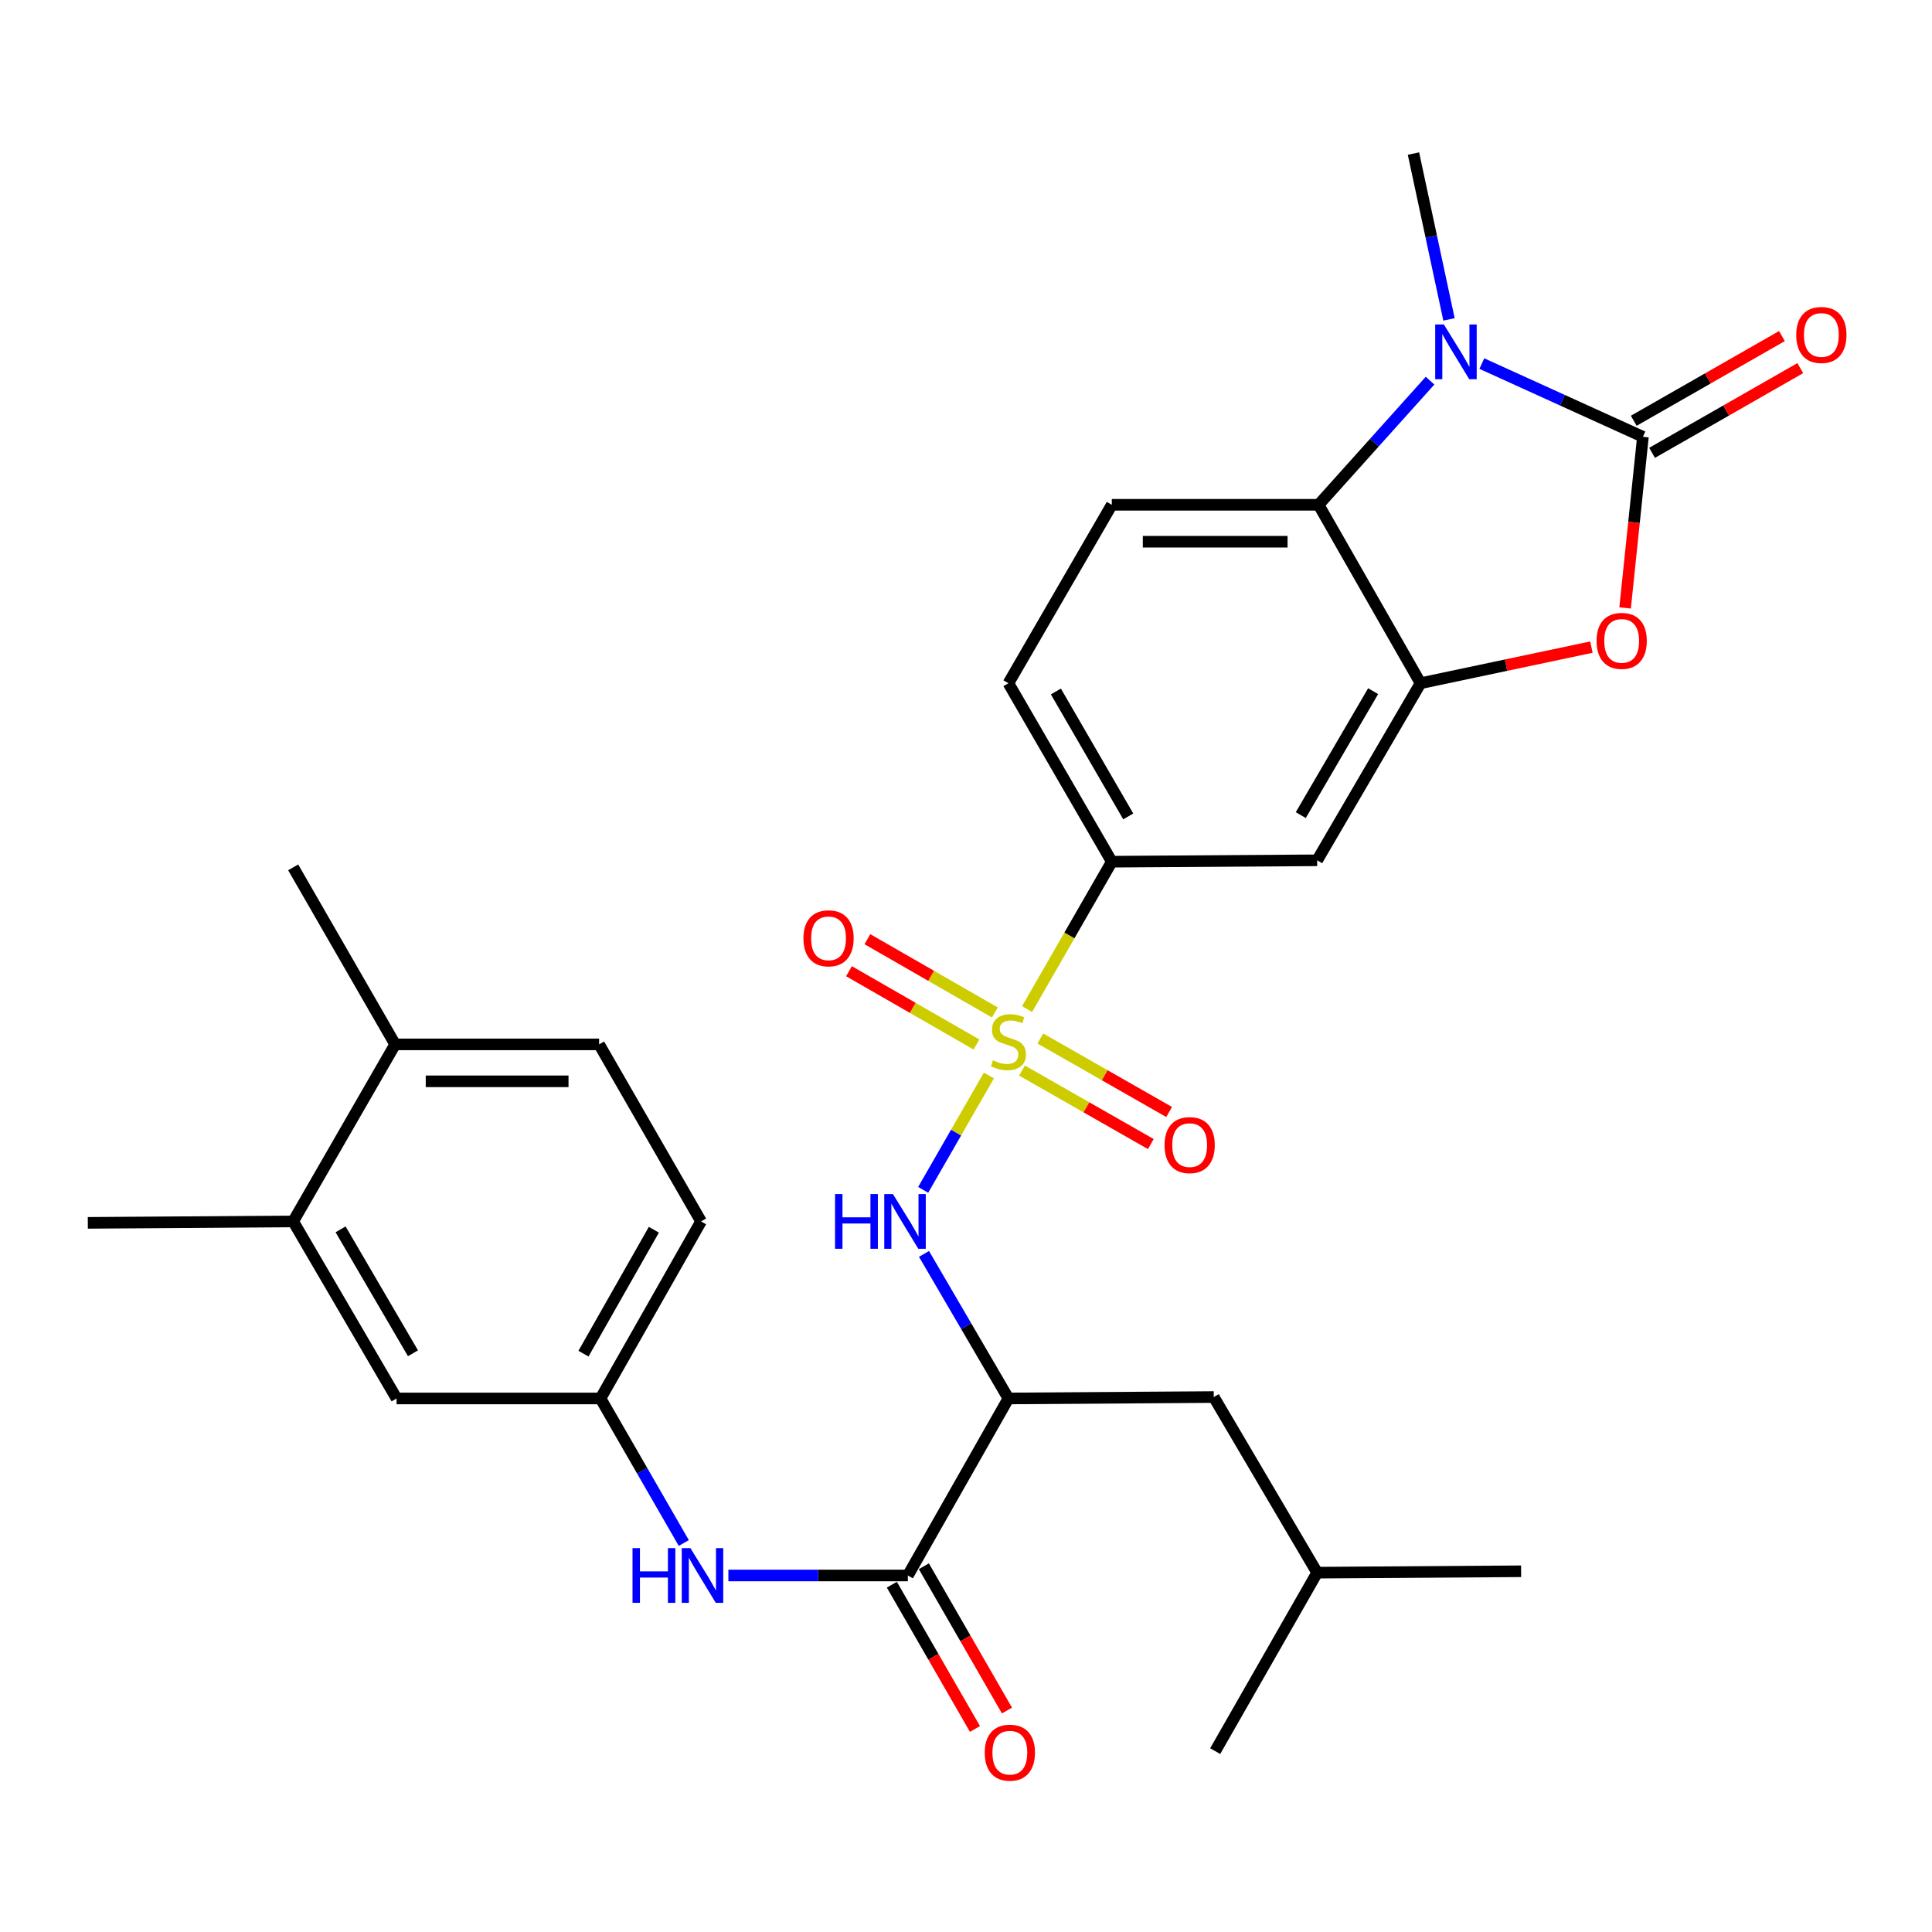 <?xml version='1.0' encoding='iso-8859-1'?>
<svg version='1.1' baseProfile='full'
              xmlns='http://www.w3.org/2000/svg'
                      xmlns:rdkit='http://www.rdkit.org/xml'
                      xmlns:xlink='http://www.w3.org/1999/xlink'
                  xml:space='preserve'
width='1000px' height='1000px' viewBox='0 0 1000 1000'>
<!-- END OF HEADER -->
<rect style='opacity:1.0;fill:#FFFFFF;stroke:none' width='1000' height='1000' x='0' y='0'> </rect>
<path class='bond-4' d='M 511.857,556.669 L 494.844,586.268' style='fill:none;fill-rule:evenodd;stroke:#CCCC00;stroke-width:6px;stroke-linecap:butt;stroke-linejoin:miter;stroke-opacity:1' />
<path class='bond-4' d='M 494.844,586.268 L 477.831,615.867' style='fill:none;fill-rule:evenodd;stroke:#0000FF;stroke-width:6px;stroke-linecap:butt;stroke-linejoin:miter;stroke-opacity:1' />
<path class='bond-8' d='M 531.613,522.3 L 553.54,484.157' style='fill:none;fill-rule:evenodd;stroke:#CCCC00;stroke-width:6px;stroke-linecap:butt;stroke-linejoin:miter;stroke-opacity:1' />
<path class='bond-8' d='M 553.54,484.157 L 575.466,446.014' style='fill:none;fill-rule:evenodd;stroke:#000000;stroke-width:6px;stroke-linecap:butt;stroke-linejoin:miter;stroke-opacity:1' />
<path class='bond-11' d='M 528.996,554.129 L 562.332,573.148' style='fill:none;fill-rule:evenodd;stroke:#CCCC00;stroke-width:6px;stroke-linecap:butt;stroke-linejoin:miter;stroke-opacity:1' />
<path class='bond-11' d='M 562.332,573.148 L 595.667,592.167' style='fill:none;fill-rule:evenodd;stroke:#FF0000;stroke-width:6px;stroke-linecap:butt;stroke-linejoin:miter;stroke-opacity:1' />
<path class='bond-11' d='M 538.471,537.522 L 571.806,556.541' style='fill:none;fill-rule:evenodd;stroke:#CCCC00;stroke-width:6px;stroke-linecap:butt;stroke-linejoin:miter;stroke-opacity:1' />
<path class='bond-11' d='M 571.806,556.541 L 605.142,575.561' style='fill:none;fill-rule:evenodd;stroke:#FF0000;stroke-width:6px;stroke-linecap:butt;stroke-linejoin:miter;stroke-opacity:1' />
<path class='bond-12' d='M 514.952,524.054 L 481.957,505.089' style='fill:none;fill-rule:evenodd;stroke:#CCCC00;stroke-width:6px;stroke-linecap:butt;stroke-linejoin:miter;stroke-opacity:1' />
<path class='bond-12' d='M 481.957,505.089 L 448.961,486.123' style='fill:none;fill-rule:evenodd;stroke:#FF0000;stroke-width:6px;stroke-linecap:butt;stroke-linejoin:miter;stroke-opacity:1' />
<path class='bond-12' d='M 505.425,540.63 L 472.429,521.665' style='fill:none;fill-rule:evenodd;stroke:#CCCC00;stroke-width:6px;stroke-linecap:butt;stroke-linejoin:miter;stroke-opacity:1' />
<path class='bond-12' d='M 472.429,521.665 L 439.434,502.7' style='fill:none;fill-rule:evenodd;stroke:#FF0000;stroke-width:6px;stroke-linecap:butt;stroke-linejoin:miter;stroke-opacity:1' />
<path class='bond-0' d='M 850.372,226.087 L 845.759,270.376' style='fill:none;fill-rule:evenodd;stroke:#000000;stroke-width:6px;stroke-linecap:butt;stroke-linejoin:miter;stroke-opacity:1' />
<path class='bond-0' d='M 845.759,270.376 L 841.146,314.664' style='fill:none;fill-rule:evenodd;stroke:#FF0000;stroke-width:6px;stroke-linecap:butt;stroke-linejoin:miter;stroke-opacity:1' />
<path class='bond-14' d='M 855.116,234.387 L 893.465,212.467' style='fill:none;fill-rule:evenodd;stroke:#000000;stroke-width:6px;stroke-linecap:butt;stroke-linejoin:miter;stroke-opacity:1' />
<path class='bond-14' d='M 893.465,212.467 L 931.814,190.547' style='fill:none;fill-rule:evenodd;stroke:#FF0000;stroke-width:6px;stroke-linecap:butt;stroke-linejoin:miter;stroke-opacity:1' />
<path class='bond-14' d='M 845.628,217.788 L 883.977,195.868' style='fill:none;fill-rule:evenodd;stroke:#000000;stroke-width:6px;stroke-linecap:butt;stroke-linejoin:miter;stroke-opacity:1' />
<path class='bond-14' d='M 883.977,195.868 L 922.326,173.948' style='fill:none;fill-rule:evenodd;stroke:#FF0000;stroke-width:6px;stroke-linecap:butt;stroke-linejoin:miter;stroke-opacity:1' />
<path class='bond-31' d='M 850.372,226.087 L 808.682,207.139' style='fill:none;fill-rule:evenodd;stroke:#000000;stroke-width:6px;stroke-linecap:butt;stroke-linejoin:miter;stroke-opacity:1' />
<path class='bond-31' d='M 808.682,207.139 L 766.993,188.191' style='fill:none;fill-rule:evenodd;stroke:#0000FF;stroke-width:6px;stroke-linecap:butt;stroke-linejoin:miter;stroke-opacity:1' />
<path class='bond-1' d='M 740.195,197.024 L 711.344,229.151' style='fill:none;fill-rule:evenodd;stroke:#0000FF;stroke-width:6px;stroke-linecap:butt;stroke-linejoin:miter;stroke-opacity:1' />
<path class='bond-1' d='M 711.344,229.151 L 682.493,261.278' style='fill:none;fill-rule:evenodd;stroke:#000000;stroke-width:6px;stroke-linecap:butt;stroke-linejoin:miter;stroke-opacity:1' />
<path class='bond-23' d='M 749.999,165.318 L 740.804,122.401' style='fill:none;fill-rule:evenodd;stroke:#0000FF;stroke-width:6px;stroke-linecap:butt;stroke-linejoin:miter;stroke-opacity:1' />
<path class='bond-23' d='M 740.804,122.401 L 731.608,79.484' style='fill:none;fill-rule:evenodd;stroke:#000000;stroke-width:6px;stroke-linecap:butt;stroke-linejoin:miter;stroke-opacity:1' />
<path class='bond-2' d='M 823.718,334.946 L 779.495,344.291' style='fill:none;fill-rule:evenodd;stroke:#FF0000;stroke-width:6px;stroke-linecap:butt;stroke-linejoin:miter;stroke-opacity:1' />
<path class='bond-2' d='M 779.495,344.291 L 735.273,353.635' style='fill:none;fill-rule:evenodd;stroke:#000000;stroke-width:6px;stroke-linecap:butt;stroke-linejoin:miter;stroke-opacity:1' />
<path class='bond-3' d='M 735.273,353.635 L 681.76,445.292' style='fill:none;fill-rule:evenodd;stroke:#000000;stroke-width:6px;stroke-linecap:butt;stroke-linejoin:miter;stroke-opacity:1' />
<path class='bond-3' d='M 710.735,357.744 L 673.275,421.903' style='fill:none;fill-rule:evenodd;stroke:#000000;stroke-width:6px;stroke-linecap:butt;stroke-linejoin:miter;stroke-opacity:1' />
<path class='bond-30' d='M 735.273,353.635 L 682.493,261.278' style='fill:none;fill-rule:evenodd;stroke:#000000;stroke-width:6px;stroke-linecap:butt;stroke-linejoin:miter;stroke-opacity:1' />
<path class='bond-6' d='M 478.258,649.018 L 500.106,686.429' style='fill:none;fill-rule:evenodd;stroke:#0000FF;stroke-width:6px;stroke-linecap:butt;stroke-linejoin:miter;stroke-opacity:1' />
<path class='bond-6' d='M 500.106,686.429 L 521.953,723.84' style='fill:none;fill-rule:evenodd;stroke:#000000;stroke-width:6px;stroke-linecap:butt;stroke-linejoin:miter;stroke-opacity:1' />
<path class='bond-5' d='M 682.493,261.278 L 575.466,261.278' style='fill:none;fill-rule:evenodd;stroke:#000000;stroke-width:6px;stroke-linecap:butt;stroke-linejoin:miter;stroke-opacity:1' />
<path class='bond-5' d='M 666.439,280.397 L 591.52,280.397' style='fill:none;fill-rule:evenodd;stroke:#000000;stroke-width:6px;stroke-linecap:butt;stroke-linejoin:miter;stroke-opacity:1' />
<path class='bond-7' d='M 521.953,723.84 L 469.906,815.465' style='fill:none;fill-rule:evenodd;stroke:#000000;stroke-width:6px;stroke-linecap:butt;stroke-linejoin:miter;stroke-opacity:1' />
<path class='bond-17' d='M 521.953,723.84 L 628.247,723.108' style='fill:none;fill-rule:evenodd;stroke:#000000;stroke-width:6px;stroke-linecap:butt;stroke-linejoin:miter;stroke-opacity:1' />
<path class='bond-10' d='M 469.906,815.465 L 423.458,815.465' style='fill:none;fill-rule:evenodd;stroke:#000000;stroke-width:6px;stroke-linecap:butt;stroke-linejoin:miter;stroke-opacity:1' />
<path class='bond-10' d='M 423.458,815.465 L 377.01,815.465' style='fill:none;fill-rule:evenodd;stroke:#0000FF;stroke-width:6px;stroke-linecap:butt;stroke-linejoin:miter;stroke-opacity:1' />
<path class='bond-18' d='M 461.622,820.237 L 483.131,857.573' style='fill:none;fill-rule:evenodd;stroke:#000000;stroke-width:6px;stroke-linecap:butt;stroke-linejoin:miter;stroke-opacity:1' />
<path class='bond-18' d='M 483.131,857.573 L 504.64,894.908' style='fill:none;fill-rule:evenodd;stroke:#FF0000;stroke-width:6px;stroke-linecap:butt;stroke-linejoin:miter;stroke-opacity:1' />
<path class='bond-18' d='M 478.189,810.693 L 499.698,848.029' style='fill:none;fill-rule:evenodd;stroke:#000000;stroke-width:6px;stroke-linecap:butt;stroke-linejoin:miter;stroke-opacity:1' />
<path class='bond-18' d='M 499.698,848.029 L 521.207,885.364' style='fill:none;fill-rule:evenodd;stroke:#FF0000;stroke-width:6px;stroke-linecap:butt;stroke-linejoin:miter;stroke-opacity:1' />
<path class='bond-9' d='M 575.466,446.014 L 681.76,445.292' style='fill:none;fill-rule:evenodd;stroke:#000000;stroke-width:6px;stroke-linecap:butt;stroke-linejoin:miter;stroke-opacity:1' />
<path class='bond-19' d='M 575.466,446.014 L 521.953,353.635' style='fill:none;fill-rule:evenodd;stroke:#000000;stroke-width:6px;stroke-linecap:butt;stroke-linejoin:miter;stroke-opacity:1' />
<path class='bond-19' d='M 583.983,422.573 L 546.524,357.908' style='fill:none;fill-rule:evenodd;stroke:#000000;stroke-width:6px;stroke-linecap:butt;stroke-linejoin:miter;stroke-opacity:1' />
<path class='bond-16' d='M 353.931,798.661 L 332.376,761.251' style='fill:none;fill-rule:evenodd;stroke:#0000FF;stroke-width:6px;stroke-linecap:butt;stroke-linejoin:miter;stroke-opacity:1' />
<path class='bond-16' d='M 332.376,761.251 L 310.822,723.84' style='fill:none;fill-rule:evenodd;stroke:#000000;stroke-width:6px;stroke-linecap:butt;stroke-linejoin:miter;stroke-opacity:1' />
<path class='bond-13' d='M 575.466,261.278 L 521.953,353.635' style='fill:none;fill-rule:evenodd;stroke:#000000;stroke-width:6px;stroke-linecap:butt;stroke-linejoin:miter;stroke-opacity:1' />
<path class='bond-15' d='M 151.748,632.205 L 205.272,723.84' style='fill:none;fill-rule:evenodd;stroke:#000000;stroke-width:6px;stroke-linecap:butt;stroke-linejoin:miter;stroke-opacity:1' />
<path class='bond-15' d='M 176.286,636.307 L 213.753,700.452' style='fill:none;fill-rule:evenodd;stroke:#000000;stroke-width:6px;stroke-linecap:butt;stroke-linejoin:miter;stroke-opacity:1' />
<path class='bond-26' d='M 151.748,632.205 L 45.455,632.949' style='fill:none;fill-rule:evenodd;stroke:#000000;stroke-width:6px;stroke-linecap:butt;stroke-linejoin:miter;stroke-opacity:1' />
<path class='bond-32' d='M 151.748,632.205 L 204.528,540.57' style='fill:none;fill-rule:evenodd;stroke:#000000;stroke-width:6px;stroke-linecap:butt;stroke-linejoin:miter;stroke-opacity:1' />
<path class='bond-20' d='M 310.822,723.84 L 205.272,723.84' style='fill:none;fill-rule:evenodd;stroke:#000000;stroke-width:6px;stroke-linecap:butt;stroke-linejoin:miter;stroke-opacity:1' />
<path class='bond-24' d='M 310.822,723.84 L 362.869,632.205' style='fill:none;fill-rule:evenodd;stroke:#000000;stroke-width:6px;stroke-linecap:butt;stroke-linejoin:miter;stroke-opacity:1' />
<path class='bond-24' d='M 302.004,700.652 L 338.437,636.508' style='fill:none;fill-rule:evenodd;stroke:#000000;stroke-width:6px;stroke-linecap:butt;stroke-linejoin:miter;stroke-opacity:1' />
<path class='bond-25' d='M 628.247,723.108 L 681.76,814.01' style='fill:none;fill-rule:evenodd;stroke:#000000;stroke-width:6px;stroke-linecap:butt;stroke-linejoin:miter;stroke-opacity:1' />
<path class='bond-21' d='M 204.528,540.57 L 310.099,540.57' style='fill:none;fill-rule:evenodd;stroke:#000000;stroke-width:6px;stroke-linecap:butt;stroke-linejoin:miter;stroke-opacity:1' />
<path class='bond-21' d='M 220.364,559.69 L 294.264,559.69' style='fill:none;fill-rule:evenodd;stroke:#000000;stroke-width:6px;stroke-linecap:butt;stroke-linejoin:miter;stroke-opacity:1' />
<path class='bond-27' d='M 204.528,540.57 L 151.748,448.946' style='fill:none;fill-rule:evenodd;stroke:#000000;stroke-width:6px;stroke-linecap:butt;stroke-linejoin:miter;stroke-opacity:1' />
<path class='bond-22' d='M 310.099,540.57 L 362.869,632.205' style='fill:none;fill-rule:evenodd;stroke:#000000;stroke-width:6px;stroke-linecap:butt;stroke-linejoin:miter;stroke-opacity:1' />
<path class='bond-28' d='M 681.76,814.01 L 628.979,906.378' style='fill:none;fill-rule:evenodd;stroke:#000000;stroke-width:6px;stroke-linecap:butt;stroke-linejoin:miter;stroke-opacity:1' />
<path class='bond-29' d='M 681.76,814.01 L 787.32,813.288' style='fill:none;fill-rule:evenodd;stroke:#000000;stroke-width:6px;stroke-linecap:butt;stroke-linejoin:miter;stroke-opacity:1' />
<path  class='atom-0' d='M 513.953 548.824
Q 514.273 548.944, 515.593 549.504
Q 516.913 550.064, 518.353 550.424
Q 519.833 550.744, 521.273 550.744
Q 523.953 550.744, 525.513 549.464
Q 527.073 548.144, 527.073 545.864
Q 527.073 544.304, 526.273 543.344
Q 525.513 542.384, 524.313 541.864
Q 523.113 541.344, 521.113 540.744
Q 518.593 539.984, 517.073 539.264
Q 515.593 538.544, 514.513 537.024
Q 513.473 535.504, 513.473 532.944
Q 513.473 529.384, 515.873 527.184
Q 518.313 524.984, 523.113 524.984
Q 526.393 524.984, 530.113 526.544
L 529.193 529.624
Q 525.793 528.224, 523.233 528.224
Q 520.473 528.224, 518.953 529.384
Q 517.433 530.504, 517.473 532.464
Q 517.473 533.984, 518.233 534.904
Q 519.033 535.824, 520.153 536.344
Q 521.313 536.864, 523.233 537.464
Q 525.793 538.264, 527.313 539.064
Q 528.833 539.864, 529.913 541.504
Q 531.033 543.104, 531.033 545.864
Q 531.033 549.784, 528.393 551.904
Q 525.793 553.984, 521.433 553.984
Q 518.913 553.984, 516.993 553.424
Q 515.113 552.904, 512.873 551.984
L 513.953 548.824
' fill='#CCCC00'/>
<path  class='atom-2' d='M 747.336 167.942
L 756.616 182.942
Q 757.536 184.422, 759.016 187.102
Q 760.496 189.782, 760.576 189.942
L 760.576 167.942
L 764.336 167.942
L 764.336 196.262
L 760.456 196.262
L 750.496 179.862
Q 749.336 177.942, 748.096 175.742
Q 746.896 173.542, 746.536 172.862
L 746.536 196.262
L 742.856 196.262
L 742.856 167.942
L 747.336 167.942
' fill='#0000FF'/>
<path  class='atom-3' d='M 826.378 331.717
Q 826.378 324.917, 829.738 321.117
Q 833.098 317.317, 839.378 317.317
Q 845.658 317.317, 849.018 321.117
Q 852.378 324.917, 852.378 331.717
Q 852.378 338.597, 848.978 342.517
Q 845.578 346.397, 839.378 346.397
Q 833.138 346.397, 829.738 342.517
Q 826.378 338.637, 826.378 331.717
M 839.378 343.197
Q 843.698 343.197, 846.018 340.317
Q 848.378 337.397, 848.378 331.717
Q 848.378 326.157, 846.018 323.357
Q 843.698 320.517, 839.378 320.517
Q 835.058 320.517, 832.698 323.317
Q 830.378 326.117, 830.378 331.717
Q 830.378 337.437, 832.698 340.317
Q 835.058 343.197, 839.378 343.197
' fill='#FF0000'/>
<path  class='atom-5' d='M 432.22 618.045
L 436.06 618.045
L 436.06 630.085
L 450.54 630.085
L 450.54 618.045
L 454.38 618.045
L 454.38 646.365
L 450.54 646.365
L 450.54 633.285
L 436.06 633.285
L 436.06 646.365
L 432.22 646.365
L 432.22 618.045
' fill='#0000FF'/>
<path  class='atom-5' d='M 462.18 618.045
L 471.46 633.045
Q 472.38 634.525, 473.86 637.205
Q 475.34 639.885, 475.42 640.045
L 475.42 618.045
L 479.18 618.045
L 479.18 646.365
L 475.3 646.365
L 465.34 629.965
Q 464.18 628.045, 462.94 625.845
Q 461.74 623.645, 461.38 622.965
L 461.38 646.365
L 457.7 646.365
L 457.7 618.045
L 462.18 618.045
' fill='#0000FF'/>
<path  class='atom-11' d='M 327.392 801.305
L 331.232 801.305
L 331.232 813.345
L 345.712 813.345
L 345.712 801.305
L 349.552 801.305
L 349.552 829.625
L 345.712 829.625
L 345.712 816.545
L 331.232 816.545
L 331.232 829.625
L 327.392 829.625
L 327.392 801.305
' fill='#0000FF'/>
<path  class='atom-11' d='M 357.352 801.305
L 366.632 816.305
Q 367.552 817.785, 369.032 820.465
Q 370.512 823.145, 370.592 823.305
L 370.592 801.305
L 374.352 801.305
L 374.352 829.625
L 370.472 829.625
L 360.512 813.225
Q 359.352 811.305, 358.112 809.105
Q 356.912 806.905, 356.552 806.225
L 356.552 829.625
L 352.872 829.625
L 352.872 801.305
L 357.352 801.305
' fill='#0000FF'/>
<path  class='atom-12' d='M 602.766 592.708
Q 602.766 585.908, 606.126 582.108
Q 609.486 578.308, 615.766 578.308
Q 622.046 578.308, 625.406 582.108
Q 628.766 585.908, 628.766 592.708
Q 628.766 599.588, 625.366 603.508
Q 621.966 607.388, 615.766 607.388
Q 609.526 607.388, 606.126 603.508
Q 602.766 599.628, 602.766 592.708
M 615.766 604.188
Q 620.086 604.188, 622.406 601.308
Q 624.766 598.388, 624.766 592.708
Q 624.766 587.148, 622.406 584.348
Q 620.086 581.508, 615.766 581.508
Q 611.446 581.508, 609.086 584.308
Q 606.766 587.108, 606.766 592.708
Q 606.766 598.428, 609.086 601.308
Q 611.446 604.188, 615.766 604.188
' fill='#FF0000'/>
<path  class='atom-13' d='M 415.852 485.671
Q 415.852 478.871, 419.212 475.071
Q 422.572 471.271, 428.852 471.271
Q 435.132 471.271, 438.492 475.071
Q 441.852 478.871, 441.852 485.671
Q 441.852 492.551, 438.452 496.471
Q 435.052 500.351, 428.852 500.351
Q 422.612 500.351, 419.212 496.471
Q 415.852 492.591, 415.852 485.671
M 428.852 497.151
Q 433.172 497.151, 435.492 494.271
Q 437.852 491.351, 437.852 485.671
Q 437.852 480.111, 435.492 477.311
Q 433.172 474.471, 428.852 474.471
Q 424.532 474.471, 422.172 477.271
Q 419.852 480.071, 419.852 485.671
Q 419.852 491.391, 422.172 494.271
Q 424.532 497.151, 428.852 497.151
' fill='#FF0000'/>
<path  class='atom-15' d='M 929.729 173.377
Q 929.729 166.577, 933.089 162.777
Q 936.449 158.977, 942.729 158.977
Q 949.009 158.977, 952.369 162.777
Q 955.729 166.577, 955.729 173.377
Q 955.729 180.257, 952.329 184.177
Q 948.929 188.057, 942.729 188.057
Q 936.489 188.057, 933.089 184.177
Q 929.729 180.297, 929.729 173.377
M 942.729 184.857
Q 947.049 184.857, 949.369 181.977
Q 951.729 179.057, 951.729 173.377
Q 951.729 167.817, 949.369 165.017
Q 947.049 162.177, 942.729 162.177
Q 938.409 162.177, 936.049 164.977
Q 933.729 167.777, 933.729 173.377
Q 933.729 179.097, 936.049 181.977
Q 938.409 184.857, 942.729 184.857
' fill='#FF0000'/>
<path  class='atom-19' d='M 509.697 907.18
Q 509.697 900.38, 513.057 896.58
Q 516.417 892.78, 522.697 892.78
Q 528.977 892.78, 532.337 896.58
Q 535.697 900.38, 535.697 907.18
Q 535.697 914.06, 532.297 917.98
Q 528.897 921.86, 522.697 921.86
Q 516.457 921.86, 513.057 917.98
Q 509.697 914.1, 509.697 907.18
M 522.697 918.66
Q 527.017 918.66, 529.337 915.78
Q 531.697 912.86, 531.697 907.18
Q 531.697 901.62, 529.337 898.82
Q 527.017 895.98, 522.697 895.98
Q 518.377 895.98, 516.017 898.78
Q 513.697 901.58, 513.697 907.18
Q 513.697 912.9, 516.017 915.78
Q 518.377 918.66, 522.697 918.66
' fill='#FF0000'/>
</svg>
